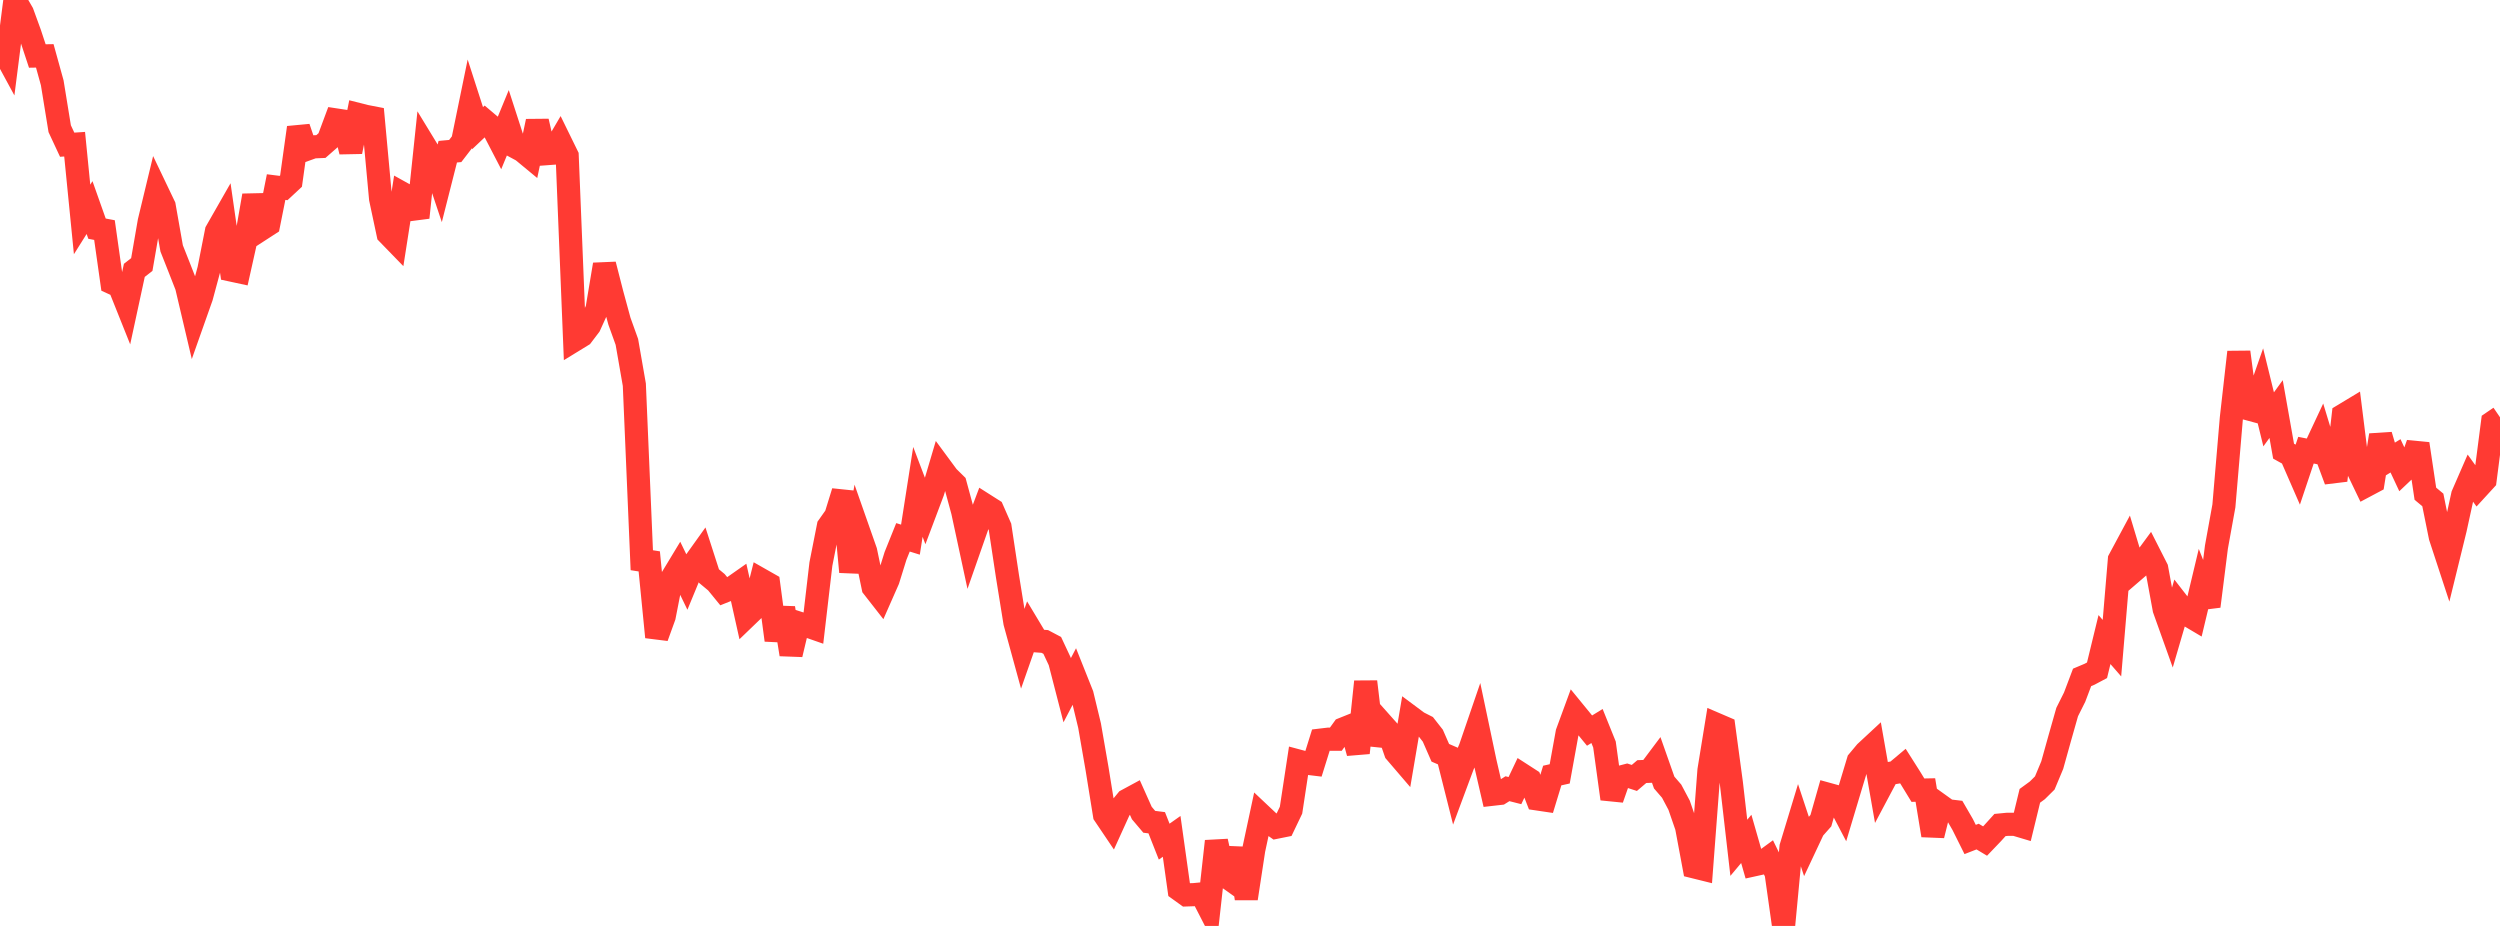 <?xml version="1.0" standalone="no"?>
<!DOCTYPE svg PUBLIC "-//W3C//DTD SVG 1.1//EN" "http://www.w3.org/Graphics/SVG/1.1/DTD/svg11.dtd">

<svg width="135" height="50" viewBox="0 0 135 50" preserveAspectRatio="none" 
  xmlns="http://www.w3.org/2000/svg"
  xmlns:xlink="http://www.w3.org/1999/xlink">


<polyline points="0.0, 2.409 0.403, 3.152 0.806, 0.0 1.209, 0.697 1.612, 1.804 2.015, 3.024 2.418, 3.017 2.821, 4.473 3.224, 6.95 3.627, 7.814 4.03, 7.787 4.433, 11.85 4.836, 11.209 5.239, 12.348 5.642, 12.424 6.045, 15.272 6.448, 15.456 6.851, 16.464 7.254, 14.599 7.657, 14.285 8.06, 11.957 8.463, 10.285 8.866, 11.128 9.269, 13.413 9.672, 14.432 10.075, 15.462 10.478, 17.174 10.881, 16.034 11.284, 14.537 11.687, 12.491 12.09, 11.785 12.493, 14.584 12.896, 14.671 13.299, 12.866 13.701, 10.559 14.104, 12.379 14.507, 12.118 14.91, 10.103 15.313, 10.154 15.716, 9.779 16.119, 6.89 16.522, 8.075 16.925, 7.93 17.328, 7.913 17.731, 7.56 18.134, 6.476 18.537, 6.537 18.94, 8.192 19.343, 6.181 19.746, 6.283 20.149, 6.361 20.552, 10.73 20.955, 12.624 21.358, 13.039 21.761, 10.462 22.164, 10.686 22.567, 11.746 22.97, 7.915 23.373, 8.576 23.776, 9.78 24.179, 8.192 24.582, 8.155 24.985, 7.632 25.388, 5.669 25.791, 6.919 26.194, 6.538 26.597, 6.879 27.0, 7.656 27.403, 6.677 27.806, 7.922 28.209, 8.139 28.612, 8.472 29.015, 6.55 29.418, 8.305 29.821, 8.275 30.224, 7.588 30.627, 8.411 31.03, 18.36 31.433, 18.113 31.836, 17.582 32.239, 16.697 32.642, 14.284 33.045, 15.858 33.448, 17.34 33.851, 18.462 34.254, 20.773 34.657, 30.252 35.06, 30.315 35.463, 34.401 35.866, 33.289 36.269, 31.229 36.672, 30.563 37.075, 31.397 37.478, 30.42 37.881, 29.856 38.284, 31.107 38.687, 31.442 39.09, 31.935 39.493, 31.773 39.896, 31.49 40.299, 33.297 40.701, 32.91 41.104, 31.311 41.507, 31.54 41.91, 34.568 42.313, 32.832 42.716, 35.338 43.119, 33.643 43.522, 33.773 43.925, 33.914 44.328, 30.461 44.731, 28.424 45.134, 27.855 45.537, 26.551 45.94, 30.882 46.343, 28.622 46.746, 29.77 47.149, 31.711 47.552, 32.227 47.955, 31.313 48.358, 30.018 48.761, 29.016 49.164, 29.141 49.567, 26.561 49.97, 27.622 50.373, 26.553 50.776, 25.194 51.179, 25.74 51.582, 26.137 51.985, 27.621 52.388, 29.495 52.791, 28.343 53.194, 27.276 53.597, 27.532 54.0, 28.451 54.403, 31.117 54.806, 33.616 55.209, 35.087 55.612, 33.937 56.015, 34.609 56.418, 34.638 56.821, 34.851 57.224, 35.711 57.627, 37.273 58.03, 36.501 58.433, 37.512 58.836, 39.181 59.239, 41.501 59.642, 43.999 60.045, 44.597 60.448, 43.71 60.851, 43.219 61.254, 43.001 61.657, 43.902 62.06, 44.377 62.463, 44.428 62.866, 45.449 63.269, 45.164 63.672, 48.035 64.075, 48.325 64.478, 48.311 64.881, 48.272 65.284, 49.056 65.687, 45.428 66.09, 47.241 66.493, 47.527 66.896, 45.822 67.299, 48.521 67.701, 45.891 68.104, 44.01 68.507, 44.39 68.91, 44.672 69.313, 44.591 69.716, 43.749 70.119, 41.098 70.522, 41.206 70.925, 41.255 71.328, 39.964 71.731, 39.916 72.134, 39.918 72.537, 39.36 72.94, 39.198 73.343, 40.655 73.746, 36.811 74.149, 40.194 74.552, 38.995 74.955, 39.448 75.358, 40.614 75.761, 41.084 76.164, 38.709 76.567, 39.009 76.97, 39.214 77.373, 39.728 77.776, 40.65 78.179, 40.824 78.582, 42.425 78.985, 41.342 79.388, 40.409 79.791, 39.233 80.194, 41.147 80.597, 42.889 81.0, 42.843 81.403, 42.59 81.806, 42.693 82.209, 41.845 82.612, 42.105 83.015, 43.142 83.418, 43.202 83.821, 41.879 84.224, 41.789 84.627, 39.566 85.03, 38.468 85.433, 38.961 85.836, 39.452 86.239, 39.205 86.642, 40.204 87.045, 43.137 87.448, 41.983 87.851, 41.878 88.254, 42.009 88.657, 41.666 89.06, 41.65 89.463, 41.113 89.866, 42.257 90.269, 42.723 90.672, 43.482 91.075, 44.651 91.478, 46.808 91.881, 46.908 92.284, 41.597 92.687, 39.118 93.09, 39.291 93.493, 42.276 93.896, 45.781 94.299, 45.3 94.701, 46.702 95.104, 46.613 95.507, 46.319 95.91, 47.143 96.313, 50.0 96.716, 45.738 97.119, 44.409 97.522, 45.627 97.925, 44.77 98.328, 44.315 98.731, 42.897 99.134, 43.008 99.537, 43.778 99.94, 42.435 100.343, 41.099 100.746, 40.617 101.149, 40.243 101.552, 42.539 101.955, 41.78 102.358, 41.711 102.761, 41.373 103.164, 42.009 103.567, 42.669 103.97, 42.661 104.373, 45.109 104.776, 43.491 105.179, 43.78 105.582, 43.828 105.985, 44.523 106.388, 45.332 106.791, 45.175 107.194, 45.417 107.597, 44.996 108.0, 44.551 108.403, 44.512 108.806, 44.511 109.209, 44.631 109.612, 42.974 110.015, 42.68 110.418, 42.281 110.821, 41.316 111.224, 39.871 111.627, 38.451 112.03, 37.645 112.433, 36.579 112.836, 36.409 113.239, 36.195 113.642, 34.537 114.045, 35 114.448, 30.217 114.851, 29.466 115.254, 30.804 115.657, 30.457 116.06, 29.909 116.463, 30.702 116.866, 32.895 117.269, 34.023 117.672, 32.645 118.075, 33.164 118.478, 33.403 118.881, 31.716 119.284, 32.738 119.687, 29.542 120.09, 27.318 120.493, 22.58 120.896, 19.014 121.299, 22.049 121.701, 22.158 122.104, 21.005 122.507, 22.645 122.91, 22.089 123.313, 24.363 123.716, 24.587 124.119, 25.512 124.522, 24.31 124.925, 24.39 125.328, 23.53 125.731, 24.858 126.134, 25.943 126.537, 22.42 126.94, 22.177 127.343, 25.398 127.746, 26.237 128.149, 26.023 128.552, 23.499 128.955, 24.863 129.358, 24.615 129.761, 25.476 130.164, 25.094 130.567, 23.967 130.97, 26.661 131.373, 26.996 131.776, 28.989 132.179, 30.217 132.582, 28.574 132.985, 26.729 133.388, 25.803 133.791, 26.363 134.194, 25.923 134.597, 22.808 135.0, 22.533" fill="none" stroke="#ff3a33" stroke-width="1.25"/>

</svg>